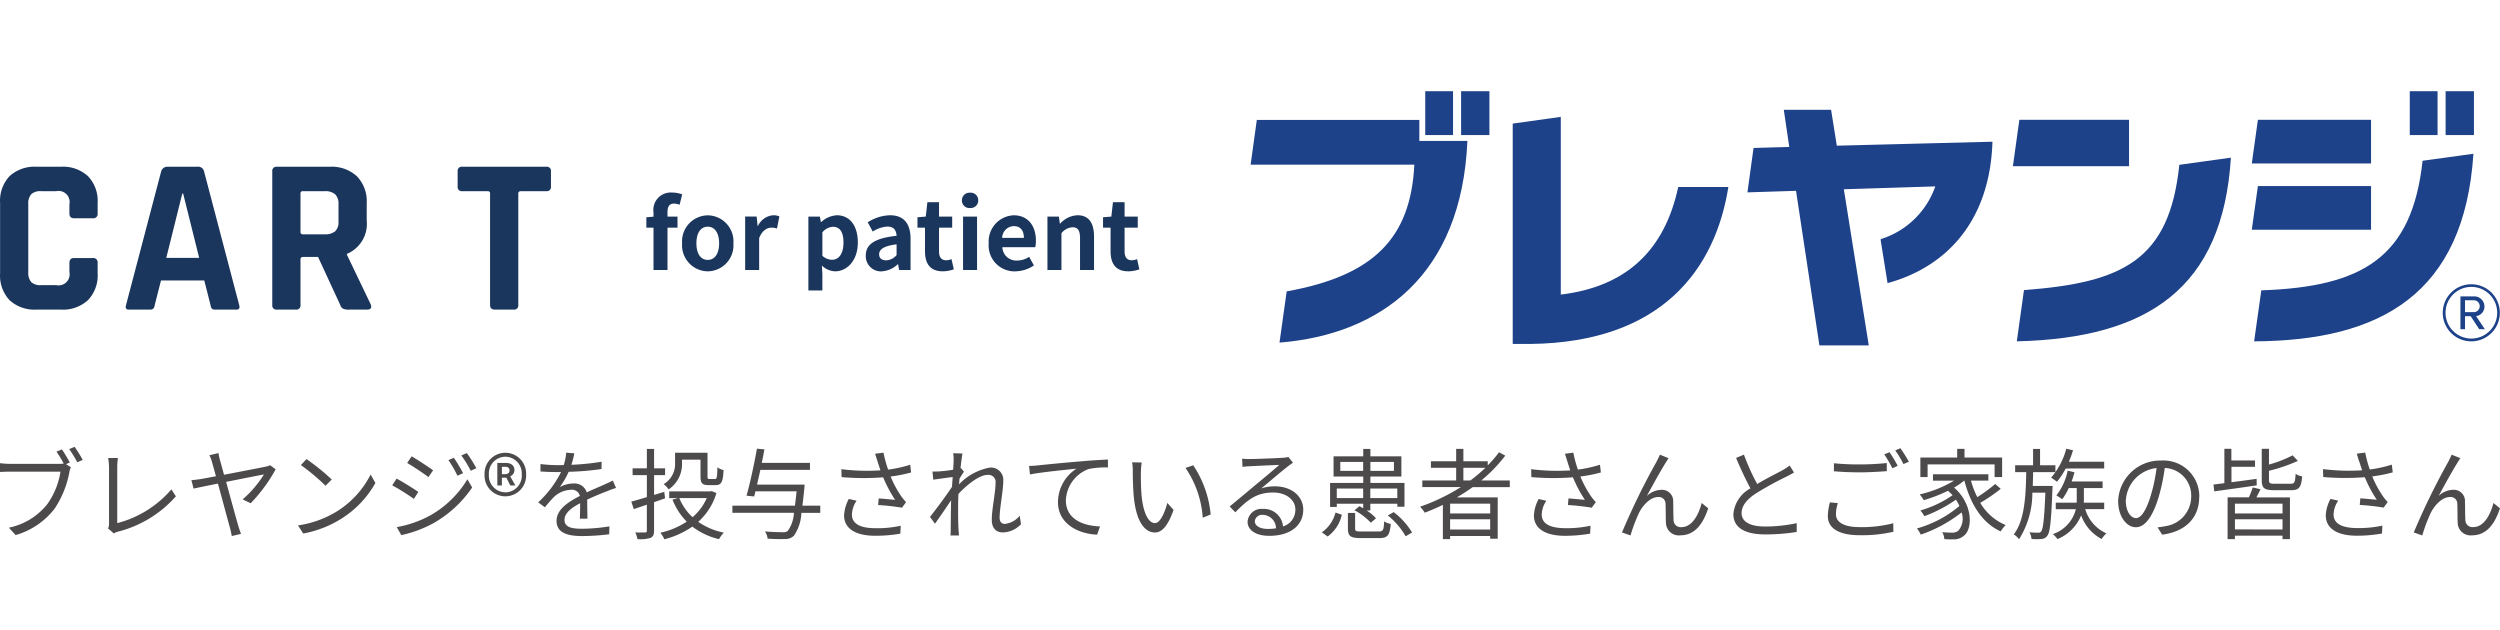 <svg xmlns="http://www.w3.org/2000/svg" xmlns:xlink="http://www.w3.org/1999/xlink" width="250.002" height="63" viewBox="0 0 250.002 63">
  <defs>
    <clipPath id="clip-path">
      <rect id="長方形_30126" data-name="長方形 30126" width="124.937" height="25.43" fill="none"/>
    </clipPath>
  </defs>
  <g id="グループ_68854" data-name="グループ 68854" transform="translate(17174 22986)">
    <g id="グループ_68852" data-name="グループ 68852">
      <rect id="長方形_35825" data-name="長方形 35825" width="250" height="63" transform="translate(-17174 -22986)" fill="none"/>
      <g id="ロゴ" transform="translate(-17214 -23000.381)">
        <g id="_11ブレヤンジ_ロゴ" data-name="11ブレヤンジ_ロゴ" transform="translate(165.064 23.5)" clip-path="url(#clip-path)">
          <path id="パス_299122" data-name="パス 299122" d="M236.669,13.526l.646-4.641h10.968v4.641Zm1.108,12.387c9.9-.741,14.542-2.981,15.534-12.528l5.158-.716c-.806,13.017-8.237,18.058-21.409,18.369Z" transform="translate(-160.441 -6.023)" fill="#1d428a"/>
          <path id="パス_299123" data-name="パス 299123" d="M163.184,9.374l-.571-3.586h-4.729L158.43,9.5l-3.572.1-.611,4.443,4.859-.156,2.338,15.459h4.937l-2.494-15.615,9.146-.286a8.432,8.432,0,0,1-5.456,5.274v.14l.683,4.259c5.846-1.6,10.239-6.162,10.49-14.142Z" transform="translate(-104.566 -3.924)" fill="#1d428a"/>
          <rect id="長方形_30125" data-name="長方形 30125" width="2.832" height="4.385" transform="translate(119.5)" fill="#1d428a"/>
          <path id="パス_299124" data-name="パス 299124" d="M311.792,19.916c10.151-.349,15.072-3.291,16.129-12.96l5.083-.7c-.909,13.978-9.223,18.707-21.929,18.759ZM329.419,0h-2.78V4.385h2.78ZM310.841,7.228l.611-4.367h11.315V7.228Zm0,6.627.611-4.367h11.315v4.367Z" transform="translate(-210.724)" fill="#1d428a"/>
          <path id="パス_299125" data-name="パス 299125" d="M16.871,4.975v-2.1H.618L0,7.345H16.372c-.364,7.292-3.994,11.1-12.767,12.674l-.718,5.124c10.091-.818,18.211-6.69,18.79-20.169ZM17.461,0h2.78V4.385h-2.78Zm3.586,0h2.832V4.385H21.047Z" fill="#1d428a"/>
          <path id="パス_299126" data-name="パス 299126" d="M83.14,30.683H81.373V8.647l4.807-.673V25.746c6.469-.78,10.367-4.339,11.744-10.757h5.014c-1.3,8.159-6.6,15.538-19.8,15.694" transform="translate(-55.164 -5.406)" fill="#1d428a"/>
          <path id="パス_299127" data-name="パス 299127" d="M370.125,62.758a2.855,2.855,0,1,1,.836,2.026,2.863,2.863,0,0,1-.836-2.026m.279,0a2.583,2.583,0,1,0,2.583-2.583,2.583,2.583,0,0,0-2.583,2.583m2.516.349h-.567v1.3h-.459V61.124h1.337a1.02,1.02,0,0,1,1.067,1,.961.961,0,0,1-.838.972l.878,1.31h-.567Zm-.567-1.594V62.7h.878a.594.594,0,0,0,0-1.188Z" transform="translate(-250.913 -40.604)" fill="#1d428a"/>
        </g>
        <path id="パス_321344" data-name="パス 321344" d="M1.063-2h1.4V-6.235h1V-7.341h-1V-7.8c0-.591.229-.839.648-.839a1.52,1.52,0,0,1,.563.114l.257-1.039A3.047,3.047,0,0,0,2.92-9.745a1.732,1.732,0,0,0-1.4.54A1.732,1.732,0,0,0,1.063-7.77v.439l-.715.057v1.039h.715Zm5.426.134a2.605,2.605,0,0,0,1.888-.845,2.605,2.605,0,0,0,.677-1.955,2.605,2.605,0,0,0-.677-1.955,2.6,2.6,0,0,0-1.888-.845A2.605,2.605,0,0,0,4.6-6.621a2.605,2.605,0,0,0-.677,1.955A2.605,2.605,0,0,0,4.6-2.712a2.605,2.605,0,0,0,1.888.845Zm0-1.144c-.725,0-1.135-.648-1.135-1.659S5.765-6.33,6.489-6.33s1.135.658,1.135,1.659-.41,1.66-1.135,1.66ZM10.228-2h1.4V-5.186c.3-.772.8-1.049,1.221-1.049a1.784,1.784,0,0,1,.563.086L13.65-7.36a1.511,1.511,0,0,0-.629-.114A1.85,1.85,0,0,0,11.505-6.4h-.029l-.1-.944H10.228ZM16.55.05h1.4V-1.571l-.05-.878a1.985,1.985,0,0,0,1.326.582c1.173,0,2.27-1.059,2.27-2.889,0-1.64-.782-2.718-2.1-2.718a2.535,2.535,0,0,0-1.573.687H17.8l-.1-.553H16.55Zm2.365-3.071a1.455,1.455,0,0,1-.963-.4V-5.767A1.471,1.471,0,0,1,19-6.32c.734,0,1.059.563,1.059,1.583,0,1.163-.5,1.716-1.144,1.716Zm4.959,1.154a2.511,2.511,0,0,0,1.612-.706h.038l.1.572h1.144V-5.119c0-1.545-.7-2.355-2.05-2.355a4.266,4.266,0,0,0-2.231.706l.5.925a3.017,3.017,0,0,1,1.469-.5c.658,0,.887.4.915.925-2.155.229-3.08.83-3.08,1.974a1.517,1.517,0,0,0,.442,1.138,1.517,1.517,0,0,0,1.136.444Zm.458-1.1c-.41,0-.706-.181-.706-.6,0-.477.439-.839,1.745-1v1.078a1.451,1.451,0,0,1-1.039.525Zm5.636,1.1a3.451,3.451,0,0,0,1.125-.2l-.229-1.02a1.56,1.56,0,0,1-.524.114c-.477,0-.725-.286-.725-.9V-6.235h1.316V-7.341H29.615v-1.44H28.451l-.162,1.44-.83.067v1.039h.753V-3.87c0,1.192.488,2,1.756,2ZM32.018-2h1.4V-7.34h-1.4Zm.706-6.2a.751.751,0,0,0,.578-.2.751.751,0,0,0,.233-.567.749.749,0,0,0-.236-.562.749.749,0,0,0-.575-.2.752.752,0,0,0-.58.2.752.752,0,0,0-.24.565.754.754,0,0,0,.237.569.754.754,0,0,0,.582.2Zm4.52,6.332a3.362,3.362,0,0,0,1.86-.591l-.477-.858a2.2,2.2,0,0,1-1.2.372A1.4,1.4,0,0,1,36.408-3.3a1.4,1.4,0,0,1-.461-.977h3.29a2.636,2.636,0,0,0,.067-.648c0-1.469-.763-2.546-2.231-2.546a2.617,2.617,0,0,0-1.835.876,2.617,2.617,0,0,0-.654,1.924,2.593,2.593,0,0,0,.7,2,2.593,2.593,0,0,0,1.958.808ZM35.928-5.214a1.2,1.2,0,0,1,1.163-1.173c.687,0,1.011.458,1.011,1.173ZM40.457-2h1.4V-5.672a1.5,1.5,0,0,1,1.106-.6c.524,0,.753.286.753,1.116V-2h1.4V-5.329c0-1.345-.5-2.146-1.65-2.146a2.461,2.461,0,0,0-1.736.839H41.7l-.1-.706H40.457Zm8.068.134a3.451,3.451,0,0,0,1.125-.2l-.229-1.02a1.56,1.56,0,0,1-.524.114c-.477,0-.725-.286-.725-.9V-6.235h1.316V-7.341H48.172v-1.44H47.009l-.162,1.44-.83.067v1.039h.753V-3.87c0,1.192.487,2,1.755,2Z" transform="translate(104.288 43.381)" fill="#1b365d"/>
        <path id="CAR_T" data-name="CAR T" d="M123.589,573.3h-2.422a3.719,3.719,0,0,1-2.711-.933,3.59,3.59,0,0,1-.955-2.689v-7.044a3.59,3.59,0,0,1,.955-2.689,3.719,3.719,0,0,1,2.711-.933h2.422a3.7,3.7,0,0,1,2.7.944,3.572,3.572,0,0,1,.967,2.678v1.044a.43.43,0,0,1-.489.489H124.9q-.467,0-.467-.489v-.911a1.106,1.106,0,0,0-1.311-1.311h-1.511a1.361,1.361,0,0,0-.99.3,1.4,1.4,0,0,0-.3,1.011v6.777a1.4,1.4,0,0,0,.3,1.011,1.361,1.361,0,0,0,.99.3h1.511a1.106,1.106,0,0,0,1.311-1.311v-.911q0-.489.467-.489h1.867a.43.43,0,0,1,.489.489v1.044a3.572,3.572,0,0,1-.967,2.678,3.7,3.7,0,0,1-2.7.945Zm8.909,0h-2.133q-.4,0-.267-.466l3.511-13.355a.638.638,0,0,1,.667-.466h2.955a.6.6,0,0,1,.667.466l3.511,13.355q.133.467-.267.466h-2.133a.436.436,0,0,1-.334-.1.758.758,0,0,1-.133-.367l-.622-2.444h-4.33l-.622,2.444a.683.683,0,0,1-.145.367.442.442,0,0,1-.322.1Zm3.222-11.6-1.6,6.424h3.289l-1.6-6.422Zm11.355,11.6h-1.889a.412.412,0,0,1-.467-.466V559.482a.412.412,0,0,1,.467-.467h5.289a3.714,3.714,0,0,1,2.711.955,3.588,3.588,0,0,1,.978,2.689v1.733a3.243,3.243,0,0,1-1.98,3.333v.089l2.378,4.955q.2.533-.378.533h-1.8a1.378,1.378,0,0,1-.578-.089.657.657,0,0,1-.289-.378l-2.218-4.8H147.81q-.267,0-.267.245v4.555a.412.412,0,0,1-.467.466Zm.711-7.531h2.178a1.529,1.529,0,0,0,1.044-.3,1.242,1.242,0,0,0,.334-.967v-1.733a1.313,1.313,0,0,0-.334-1,1.494,1.494,0,0,0-1.044-.311h-2.178a.215.215,0,0,0-.244.245v3.822a.215.215,0,0,0,.247.244Zm21.066,7.531h-1.864q-.489,0-.489-.466V561.7a.215.215,0,0,0-.244-.244h-2.533a.412.412,0,0,1-.466-.466v-1.511a.412.412,0,0,1,.466-.467h8.4a.412.412,0,0,1,.466.467v1.511a.412.412,0,0,1-.466.466h-2.534q-.267,0-.266.244v11.133a.413.413,0,0,1-.468.467Z" transform="translate(-77.492 -527.958)" fill="#1b365d"/>
      </g>
      <path id="パス_321308" data-name="パス 321308" d="M7.756-10.027,7.211-9.8a12.175,12.175,0,0,1,.722,1.188,2.15,2.15,0,0,1-.426.03H2.55a7.513,7.513,0,0,1-.99-.069v.881c.247-.01.594-.03.98-.03H7.607a7.53,7.53,0,0,1-1.3,3.226A6.548,6.548,0,0,1,2.451-2.2l.673.742A7.576,7.576,0,0,0,7.023-4.1,9.833,9.833,0,0,0,8.5-7.75a1.954,1.954,0,0,1,.148-.495l-.485-.307.376-.168C8.34-9.1,7.983-9.69,7.756-10.027Zm1.267-.257-.544.228A10.889,10.889,0,0,1,9.29-8.74l.544-.238A14.472,14.472,0,0,0,9.022-10.284Zm3.345,8.165.574.495a1.529,1.529,0,0,1,.416-.178,11.448,11.448,0,0,0,5.79-3.533L18.7-6.028a10.68,10.68,0,0,1-5.414,3.375V-8.265a6.4,6.4,0,0,1,.069-.9h-.98a6.031,6.031,0,0,1,.089.9V-2.6A1.09,1.09,0,0,1,12.368-2.119ZM23.413-9.66l-.911.218a3.735,3.735,0,0,1,.277.742c.059.208.2.713.376,1.356-.732.139-1.3.247-1.465.277-.356.049-.643.089-.99.119l.218.841c.317-.069,1.3-.277,2.435-.5.475,1.722,1.059,3.919,1.207,4.434a8.185,8.185,0,0,1,.178.812l.92-.218c-.079-.228-.2-.564-.257-.772C25.234-2.911,24.66-5,24.175-6.78c1.7-.337,3.484-.693,3.781-.742a11,11,0,0,1-2.128,2.494l.8.386a15.55,15.55,0,0,0,2.5-3.4l-.554-.4a1.956,1.956,0,0,1-.445.139c-.386.089-2.464.485-4.167.812-.148-.554-.287-1.049-.386-1.405A4.342,4.342,0,0,1,23.413-9.66Zm8.8.6-.564.6a20.555,20.555,0,0,1,2.464,2.068l.624-.624A21.672,21.672,0,0,0,32.211-9.057ZM31.36-2.426l.525.812a10.848,10.848,0,0,0,3.89-1.534A9.888,9.888,0,0,0,39.1-6.672l-.475-.841a9.323,9.323,0,0,1-3.306,3.642A10.219,10.219,0,0,1,31.36-2.426Zm15.588-6.76-.544.228a11.067,11.067,0,0,1,.9,1.564l.564-.257A14.613,14.613,0,0,0,46.948-9.185Zm1.3-.475-.554.238a10.761,10.761,0,0,1,.94,1.534l.564-.257A14.271,14.271,0,0,0,48.245-9.66Zm-5.523.327-.445.663c.574.337,1.653,1.049,2.128,1.415l.465-.683C44.444-8.245,43.306-9.007,42.722-9.334ZM41.237-2.257l.455.8a11.818,11.818,0,0,0,3.276-1.227,11.648,11.648,0,0,0,3.81-3.533L48.3-7.038a10.116,10.116,0,0,1-3.751,3.632A10.833,10.833,0,0,1,41.237-2.257Zm-.01-4.85-.445.673A21.866,21.866,0,0,1,42.95-5.078l.445-.693C42.969-6.078,41.811-6.79,41.228-7.107ZM52.095-5.335a2.078,2.078,0,0,0,2.078-2.177A2.084,2.084,0,0,0,52.095-9.69a2.084,2.084,0,0,0-2.078,2.177A2.078,2.078,0,0,0,52.095-5.335Zm0-.4a1.663,1.663,0,0,1-1.643-1.781,1.669,1.669,0,0,1,1.643-1.781,1.669,1.669,0,0,1,1.643,1.781A1.663,1.663,0,0,1,52.095-5.731Zm-.8-.683h.455V-7.2h.445l.4.782h.5l-.515-.92a.667.667,0,0,0,.426-.614c0-.525-.416-.722-.871-.722h-.841Zm.455-1.128v-.742h.307c.337,0,.455.148.455.366,0,.247-.178.376-.475.376Zm7.245-2.088L58.181-9.7a5.07,5.07,0,0,1-.247,1.237c-.218.01-.445.01-.653.01a14.485,14.485,0,0,1-1.673-.109v.742c.544.04,1.2.059,1.623.059h.435A10.44,10.44,0,0,1,55.38-4.732l.673.495a13.074,13.074,0,0,1,.9-1.029,2.605,2.605,0,0,1,1.7-.722.826.826,0,0,1,.9.614c-1.158.6-2.336,1.336-2.336,2.5,0,1.207,1.138,1.514,2.553,1.514a23.25,23.25,0,0,0,2.712-.178l.02-.792a17.624,17.624,0,0,1-2.7.238c-1.019,0-1.791-.119-1.791-.891,0-.653.643-1.178,1.564-1.663,0,.525-.01,1.168-.03,1.544h.762c-.01-.485-.02-1.326-.03-1.9.752-.356,1.455-.643,2.009-.851a8.618,8.618,0,0,1,.881-.317l-.327-.742c-.277.148-.515.257-.812.386-.515.238-1.118.475-1.791.8a1.278,1.278,0,0,0-1.326-.891,2.834,2.834,0,0,0-1.376.366,7.858,7.858,0,0,0,.891-1.534,28.627,28.627,0,0,0,3.286-.277l.01-.732a24.34,24.34,0,0,1-3.019.307A10.1,10.1,0,0,0,58.993-9.631ZM69.761-9h1.851v1.673c0,.693.178.871.8.871h.722c.554,0,.732-.307.782-1.5a1.825,1.825,0,0,1-.614-.277c-.02,1.019-.059,1.168-.247,1.168h-.534c-.178,0-.208-.04-.208-.267V-9.69H69.068v.99A2.342,2.342,0,0,1,67.93-6.553a2.5,2.5,0,0,1,.495.525,3.03,3.03,0,0,0,1.336-2.662ZM67.989-5.781l-1.019.307V-7.453h1.1v-.683h-1.1v-1.94h-.722v1.94H64.822v.683h1.425v2.2c-.594.178-1.128.337-1.554.445l.247.752c.4-.129.841-.287,1.306-.445v2.593c0,.148-.049.188-.178.188s-.534.01-.98,0a2.478,2.478,0,0,1,.218.663,3.516,3.516,0,0,0,1.306-.119c.267-.119.356-.327.356-.732v-2.84l1.1-.386Zm4.246.624a5.356,5.356,0,0,1-1.415,1.91,5.235,5.235,0,0,1-1.326-1.91Zm.495-.7-.139.03H68.484v.673h.861L68.811-5a6.487,6.487,0,0,0,1.425,2.2,7.93,7.93,0,0,1-2.643,1.108,2.453,2.453,0,0,1,.4.653,8.56,8.56,0,0,0,2.8-1.267A7.109,7.109,0,0,0,73.462-1.05a3.2,3.2,0,0,1,.485-.653,6.826,6.826,0,0,1-2.563-1.079,6.251,6.251,0,0,0,1.821-2.88ZM83.587-4.4H81.8c.069-.5.129-1.089.2-1.762.01-.109.02-.346.02-.346H77.263c.109-.465.228-.97.337-1.475h4.958v-.7h-4.82c.1-.465.188-.93.267-1.346l-.752-.069c-.257,1.475-.7,3.513-1.039,4.7l.762.079c.04-.158.089-.327.129-.515h4.117c-.059.544-.109,1.019-.168,1.435H74.8v.713h6.156a3.423,3.423,0,0,1-.614,1.811.713.713,0,0,1-.515.129c-.287,0-1.01-.01-1.772-.079a1.615,1.615,0,0,1,.267.722,16.478,16.478,0,0,0,1.762.04,1.208,1.208,0,0,0,.881-.346A4.318,4.318,0,0,0,81.7-3.683h1.89Zm5.73-4.424c.069.228.168.525.287.891A20.68,20.68,0,0,1,85.7-8.047l.02.792a25.428,25.428,0,0,0,4.157.02,13.221,13.221,0,0,0,1.2,2.257c-.356-.04-1.089-.1-1.643-.148l-.059.663a22.37,22.37,0,0,1,2.385.267l.406-.554c-.148-.168-.3-.337-.435-.525a10.531,10.531,0,0,1-1.108-2.039,14.714,14.714,0,0,0,2.049-.406l-.089-.772a12.712,12.712,0,0,1-2.207.485A11.825,11.825,0,0,1,89.911-9.7l-.841.109C89.159-9.334,89.248-9.027,89.318-8.819Zm-2.1,3.929-.772-.178a3.858,3.858,0,0,0-.475,1.643c0,1.346,1.188,2.029,3.068,2.039A14.374,14.374,0,0,0,91.594-1.6l.04-.792a11.032,11.032,0,0,1-2.553.247c-1.465-.01-2.326-.426-2.326-1.366A2.546,2.546,0,0,1,87.219-4.89Zm9.709-4.038c0,.109-.02.475-.049.94-.515.089-1.1.148-1.425.168-.238.01-.426.02-.643.01L94.89-7c.624-.089,1.494-.208,1.94-.267-.02.317-.049.653-.069.98-.495.772-1.643,2.316-2.2,3.009l.5.683c.475-.673,1.128-1.613,1.613-2.346,0,.158-.01.3-.01.4-.02,1.079-.02,1.584-.03,2.534,0,.158-.01.406-.03.584h.861c-.02-.178-.04-.426-.049-.6-.049-.881-.04-1.485-.04-2.385,0-.356.01-.752.03-1.168.911-.97,2.108-1.9,2.91-1.9a.711.711,0,0,1,.8.812c0,.97-.376,2.593-.376,3.692,0,.821.445,1.247,1.1,1.247a2.566,2.566,0,0,0,1.821-.821l-.129-.851a2.19,2.19,0,0,1-1.494.821c-.356,0-.515-.277-.515-.6,0-1.01.366-2.712.366-3.7a1.228,1.228,0,0,0-1.376-1.326,5.621,5.621,0,0,0-3.048,1.673c.02-.2.03-.386.049-.574.148-.247.317-.515.445-.693l-.287-.346c-.02.01-.04.01-.059.02.069-.693.148-1.247.2-1.494l-.93-.03A4.73,4.73,0,0,1,96.928-8.928Zm7.542.554.089.861c1.069-.228,3.593-.465,4.652-.584a4.02,4.02,0,0,0-1.851,3.345c0,2.207,2.088,3.187,3.919,3.256l.287-.821c-1.613-.059-3.414-.673-3.414-2.613a3.481,3.481,0,0,1,2.266-3.127,8.29,8.29,0,0,1,1.94-.158v-.792c-.663.03-1.593.079-2.672.178-1.821.148-3.692.337-4.335.406C105.163-8.4,104.846-8.384,104.47-8.374Zm11.263-.337-.96-.02a4.464,4.464,0,0,1,.069.881c0,.574.02,1.781.109,2.643.267,2.563,1.168,3.494,2.108,3.494.663,0,1.267-.574,1.861-2.257l-.624-.7c-.257.99-.722,2.019-1.227,2.019-.7,0-1.188-1.1-1.346-2.751-.069-.821-.079-1.722-.069-2.346A7.537,7.537,0,0,1,115.733-8.71Zm5.156.277-.772.267a10.028,10.028,0,0,1,1.722,4.978l.792-.327A10.636,10.636,0,0,0,120.889-8.433Zm6.156,5.592a.723.723,0,0,1,.792-.633,1.349,1.349,0,0,1,1.326,1.346,5.082,5.082,0,0,1-.8.059C127.59-2.069,127.045-2.366,127.045-2.841ZM125.778-9.1l.03.821c.208-.03.435-.049.653-.059.525-.03,2.5-.119,3.029-.139-.5.445-1.742,1.485-2.3,1.94-.574.485-1.841,1.544-2.662,2.217l.564.584c1.257-1.277,2.138-1.979,3.791-1.979,1.287,0,2.217.732,2.217,1.7a1.738,1.738,0,0,1-1.237,1.692,1.916,1.916,0,0,0-2.019-1.752,1.39,1.39,0,0,0-1.524,1.287c0,.821.821,1.405,2.167,1.405,2.1,0,3.4-1.029,3.4-2.623,0-1.336-1.178-2.326-2.821-2.326a4.188,4.188,0,0,0-1.376.208c.772-.643,2.118-1.791,2.613-2.167.178-.148.376-.277.554-.406l-.455-.574a2.334,2.334,0,0,1-.534.079c-.525.049-2.88.129-3.395.129A5.9,5.9,0,0,1,125.778-9.1Zm12.1,2.989v.95H135.24v-.95Zm3.414,0v.95h-2.7v-.95Zm-5.7-1.772V-8.77h2.286v.891Zm5.364-.891v.891H138.6V-8.77ZM135.24-4.593h2.643v.455c-.129-.069-.257-.148-.386-.208l-.485.406a6.367,6.367,0,0,1,1.633,1.247l.515-.445a4.367,4.367,0,0,0-.94-.782h.376v-.673h2.7v.3h.713V-6.672H138.6v-.643h3.1V-9.334h-3.1v-.742h-.713v.742h-2.969v2.019h2.969v.643h-3.316v2.4h.673Zm-.911,3.276a3.665,3.665,0,0,0,1.415-2.177l-.633-.218a3.421,3.421,0,0,1-1.366,1.979Zm3.345-.5c-.525,0-.6-.049-.6-.3V-3.673h-.722v1.554c0,.762.257.96,1.267.96h1.89c.812,0,1.029-.277,1.128-1.415a1.93,1.93,0,0,1-.663-.257c-.03.881-.109,1.01-.525,1.01Zm2.672-1.6a7.324,7.324,0,0,1,1.781,2.078l.643-.376a7.257,7.257,0,0,0-1.841-2.039ZM147.9-6.919V-8.186h2.2a15.645,15.645,0,0,1-1.5,1.267Zm2.682,3.3h-4.008V-4.6h4.008ZM146.572-2.01V-3.039h4.008V-2.01Zm5.968-4.246v-.663h-2.85a15.011,15.011,0,0,0,2.4-2.484l-.624-.337a11.59,11.59,0,0,1-1.128,1.306v-.406H147.9v-1.237h-.722v1.237h-2.524v.653h2.524v1.267h-3.385v.663h3.85a19.53,19.53,0,0,1-4.068,1.96,4.286,4.286,0,0,1,.465.6c.6-.228,1.217-.495,1.811-.782V-1.05h.722v-.317h4.008v.277h.752V-5.227h-4.087c.544-.317,1.079-.663,1.593-1.029Zm5.76-2.563c.069.228.168.525.287.891a20.68,20.68,0,0,1-3.909-.119l.02.792a25.428,25.428,0,0,0,4.157.02,13.22,13.22,0,0,0,1.2,2.257c-.356-.04-1.089-.1-1.643-.148l-.059.663a22.37,22.37,0,0,1,2.385.267l.406-.554c-.148-.168-.3-.337-.435-.525A10.531,10.531,0,0,1,159.6-7.315a14.714,14.714,0,0,0,2.049-.406l-.089-.772a12.712,12.712,0,0,1-2.207.485,11.826,11.826,0,0,1-.455-1.692l-.841.109C158.142-9.334,158.231-9.027,158.3-8.819ZM156.2-4.89l-.772-.178a3.859,3.859,0,0,0-.475,1.643c0,1.346,1.188,2.029,3.068,2.039a14.374,14.374,0,0,0,2.553-.218l.04-.792a11.032,11.032,0,0,1-2.553.247c-1.465-.01-2.326-.426-2.326-1.366A2.546,2.546,0,0,1,156.2-4.89Zm12.223-4.256-.871-.356c-.119.287-.247.534-.366.762a70.245,70.245,0,0,0-3.424,7.017l.851.3a15.814,15.814,0,0,1,.851-2.257c.386-.772,1.128-1.584,1.93-1.584a.668.668,0,0,1,.722.693c.03.544.01,1.306.04,1.88a1.284,1.284,0,0,0,1.435,1.257c1.435,0,2.266-1.108,2.791-2.7l-.653-.534c-.257,1.049-.911,2.415-2.009,2.415a.712.712,0,0,1-.8-.7c-.03-.485-.02-1.247-.04-1.831a1.117,1.117,0,0,0-1.158-1.2,2.178,2.178,0,0,0-1.475.614c.515-.96,1.425-2.6,1.861-3.286C168.227-8.849,168.336-9.027,168.425-9.146Zm7.532-.356-.782.327a33.169,33.169,0,0,0,1.435,3.048A3.235,3.235,0,0,0,174.9-3.564c0,1.485,1.346,2.039,3.207,2.039a19.483,19.483,0,0,0,3.127-.247v-.881a14.726,14.726,0,0,1-3.167.337c-1.564,0-2.346-.515-2.346-1.336,0-.752.554-1.405,1.475-2A32.878,32.878,0,0,1,180.2-7.3c.287-.148.534-.277.762-.416l-.435-.7a5.4,5.4,0,0,1-.7.465c-.544.3-1.613.821-2.544,1.386A21.312,21.312,0,0,1,175.957-9.5Zm9,.861v.8c.782.069,1.623.109,2.623.109.911,0,1.989-.069,2.662-.119v-.812a26.026,26.026,0,0,1-2.672.139A24.738,24.738,0,0,1,184.953-8.641Zm.4,3.989-.8-.079a5.586,5.586,0,0,0-.208,1.376c0,1.247,1.168,1.91,3.177,1.91a13.951,13.951,0,0,0,3.375-.346l-.01-.851a12.461,12.461,0,0,1-3.385.386c-1.584,0-2.346-.515-2.346-1.277A3.509,3.509,0,0,1,185.349-4.653Zm5.166-5.1-.534.228a10.332,10.332,0,0,1,.812,1.386l.534-.247A15.518,15.518,0,0,0,190.515-9.75Zm1.089-.4-.525.228a9.087,9.087,0,0,1,.821,1.366l.544-.238A14.425,14.425,0,0,0,191.6-10.145Zm2.712,1.623h6.7v1.267h.752v-1.95h-3.761v-.871h-.732v.871h-3.682v1.95h.722Zm6.76,1.96a14.732,14.732,0,0,1-1.791,1.316,8.931,8.931,0,0,1-.633-1.653h1.742v-.633H194.86V-6.9h2.108a11.939,11.939,0,0,1-3.434,1.376,4.337,4.337,0,0,1,.406.574,15.514,15.514,0,0,0,2.425-.94c.168.148.317.3.455.445A10.989,10.989,0,0,1,193.6-3.92a3.128,3.128,0,0,1,.4.574A14.08,14.08,0,0,0,197.156-5a3.615,3.615,0,0,1,.346.633,11.315,11.315,0,0,1-4.246,2.247,3.351,3.351,0,0,1,.386.614,13.914,13.914,0,0,0,4.078-2.217,1.85,1.85,0,0,1-.327,1.831.959.959,0,0,1-.683.188,8.845,8.845,0,0,1-.92-.049,1.733,1.733,0,0,1,.208.7c.317.02.624.03.861.02a1.484,1.484,0,0,0,1.049-.327c.97-.673.95-3.217-.94-4.85a6.966,6.966,0,0,0,1.01-.693H198c.614,2.346,1.762,4.226,3.632,5.077a3.157,3.157,0,0,1,.5-.633,5.278,5.278,0,0,1-2.544-2.227,15.9,15.9,0,0,0,2.049-1.4Zm10.9-1.554V-8.79h-3.533a11.314,11.314,0,0,0,.416-1.148l-.673-.158a7.233,7.233,0,0,1-1.524,2.9,5.656,5.656,0,0,1,.594.406,7.694,7.694,0,0,0,.871-1.326Zm-7.146,1.752c.02-.455.03-.92.04-1.386h2.227v-.683h-1.534v-1.633h-.7v1.633h-1.791v.683h1.108c-.04,2.4-.168,4.859-1.247,6.225a2.282,2.282,0,0,1,.534.485,8.708,8.708,0,0,0,1.326-4.652h1.3c-.109,2.662-.228,3.632-.416,3.87a.313.313,0,0,1-.307.129,8.18,8.18,0,0,1-.861-.04,1.819,1.819,0,0,1,.2.673,6.393,6.393,0,0,0,.98,0,.765.765,0,0,0,.594-.317c.277-.356.4-1.455.515-4.642.01-.109.02-.346.02-.346Zm7.146,2.316V-4.7h-2.039c.01-.119.01-.228.01-.337V-6.157h1.871V-6.82h-3.1c.109-.3.208-.614.287-.92L208.33-7.9A5.951,5.951,0,0,1,207.2-5.425a4.971,4.971,0,0,1,.584.386,5.948,5.948,0,0,0,.653-1.118h.8v1.108c0,.109,0,.228-.01.346h-2.088v.653h2.009a3.524,3.524,0,0,1-2.3,2.494,2.73,2.73,0,0,1,.465.5,4.352,4.352,0,0,0,2.365-2.375,4.31,4.31,0,0,0,2.049,2.365,2.874,2.874,0,0,1,.475-.564,3.846,3.846,0,0,1-2.118-2.425Zm9.511-1.217a3.586,3.586,0,0,0-3.791-3.642,4.218,4.218,0,0,0-4.325,4.028c0,1.633.881,2.643,1.762,2.643.92,0,1.7-1.039,2.306-3.078a19.471,19.471,0,0,0,.594-2.85,2.756,2.756,0,0,1,2.643,2.87,2.989,2.989,0,0,1-2.514,2.939,7.476,7.476,0,0,1-.851.129l.465.732C220.117-1.8,221.483-3.188,221.483-5.266Zm-7.344.317a3.452,3.452,0,0,1,3.068-3.207,16.172,16.172,0,0,1-.554,2.672c-.5,1.673-1.029,2.336-1.494,2.336C214.714-3.148,214.14-3.7,214.14-4.949Zm13.074-2.128c-.851.119-1.722.238-2.514.337V-8.285h2.356v-.633H224.7v-1.168H224v3.434c-.406.059-.772.1-1.089.139l.079.683c1.138-.158,2.722-.376,4.246-.6Zm2.593,3.464h-4.76V-4.6h4.76Zm-4.76,1.593V-3.039h4.76V-2.02Zm1.781-4.2a7.491,7.491,0,0,1-.386.99h-2.128V-1.05h.732V-1.4h4.76v.346h.742V-5.227h-3.355c.129-.247.277-.534.416-.812Zm2.187-.366c-.475,0-.564-.059-.564-.376v-.92a16.187,16.187,0,0,0,2.89-.99l-.525-.554a11.928,11.928,0,0,1-2.365.92v-1.574h-.722v3.118c0,.812.247,1.019,1.217,1.019H230.7c.762,0,.99-.277,1.079-1.376a1.806,1.806,0,0,1-.653-.257c-.05.841-.109.99-.485.99Zm8.462-2.237c.069.228.168.525.287.891a20.68,20.68,0,0,1-3.909-.119l.02.792a25.428,25.428,0,0,0,4.157.02,13.222,13.222,0,0,0,1.2,2.257c-.356-.04-1.089-.1-1.643-.148l-.059.663a22.369,22.369,0,0,1,2.385.267l.406-.554c-.148-.168-.3-.337-.435-.525a10.532,10.532,0,0,1-1.108-2.039,14.714,14.714,0,0,0,2.049-.406l-.089-.772a12.711,12.711,0,0,1-2.207.485,11.828,11.828,0,0,1-.455-1.692l-.841.109C237.319-9.334,237.408-9.027,237.477-8.819Zm-2.1,3.929-.772-.178a3.859,3.859,0,0,0-.475,1.643c0,1.346,1.188,2.029,3.068,2.039a14.374,14.374,0,0,0,2.553-.218l.04-.792a11.032,11.032,0,0,1-2.553.247c-1.465-.01-2.326-.426-2.326-1.366A2.546,2.546,0,0,1,235.379-4.89ZM247.6-9.146l-.871-.356c-.119.287-.247.534-.366.762a70.242,70.242,0,0,0-3.424,7.017l.851.3a15.816,15.816,0,0,1,.851-2.257c.386-.772,1.128-1.584,1.93-1.584a.668.668,0,0,1,.722.693c.03.544.01,1.306.04,1.88a1.284,1.284,0,0,0,1.435,1.257c1.435,0,2.266-1.108,2.791-2.7l-.653-.534C250.65-3.623,250-2.257,248.9-2.257a.712.712,0,0,1-.8-.7c-.03-.485-.02-1.247-.04-1.831a1.117,1.117,0,0,0-1.158-1.2,2.178,2.178,0,0,0-1.475.614c.515-.96,1.425-2.6,1.861-3.286C247.4-8.849,247.513-9.027,247.6-9.146Z" transform="translate(-17175.561 -22931.033)" fill="#4c4a4a"/>
    </g>
  </g>
</svg>

